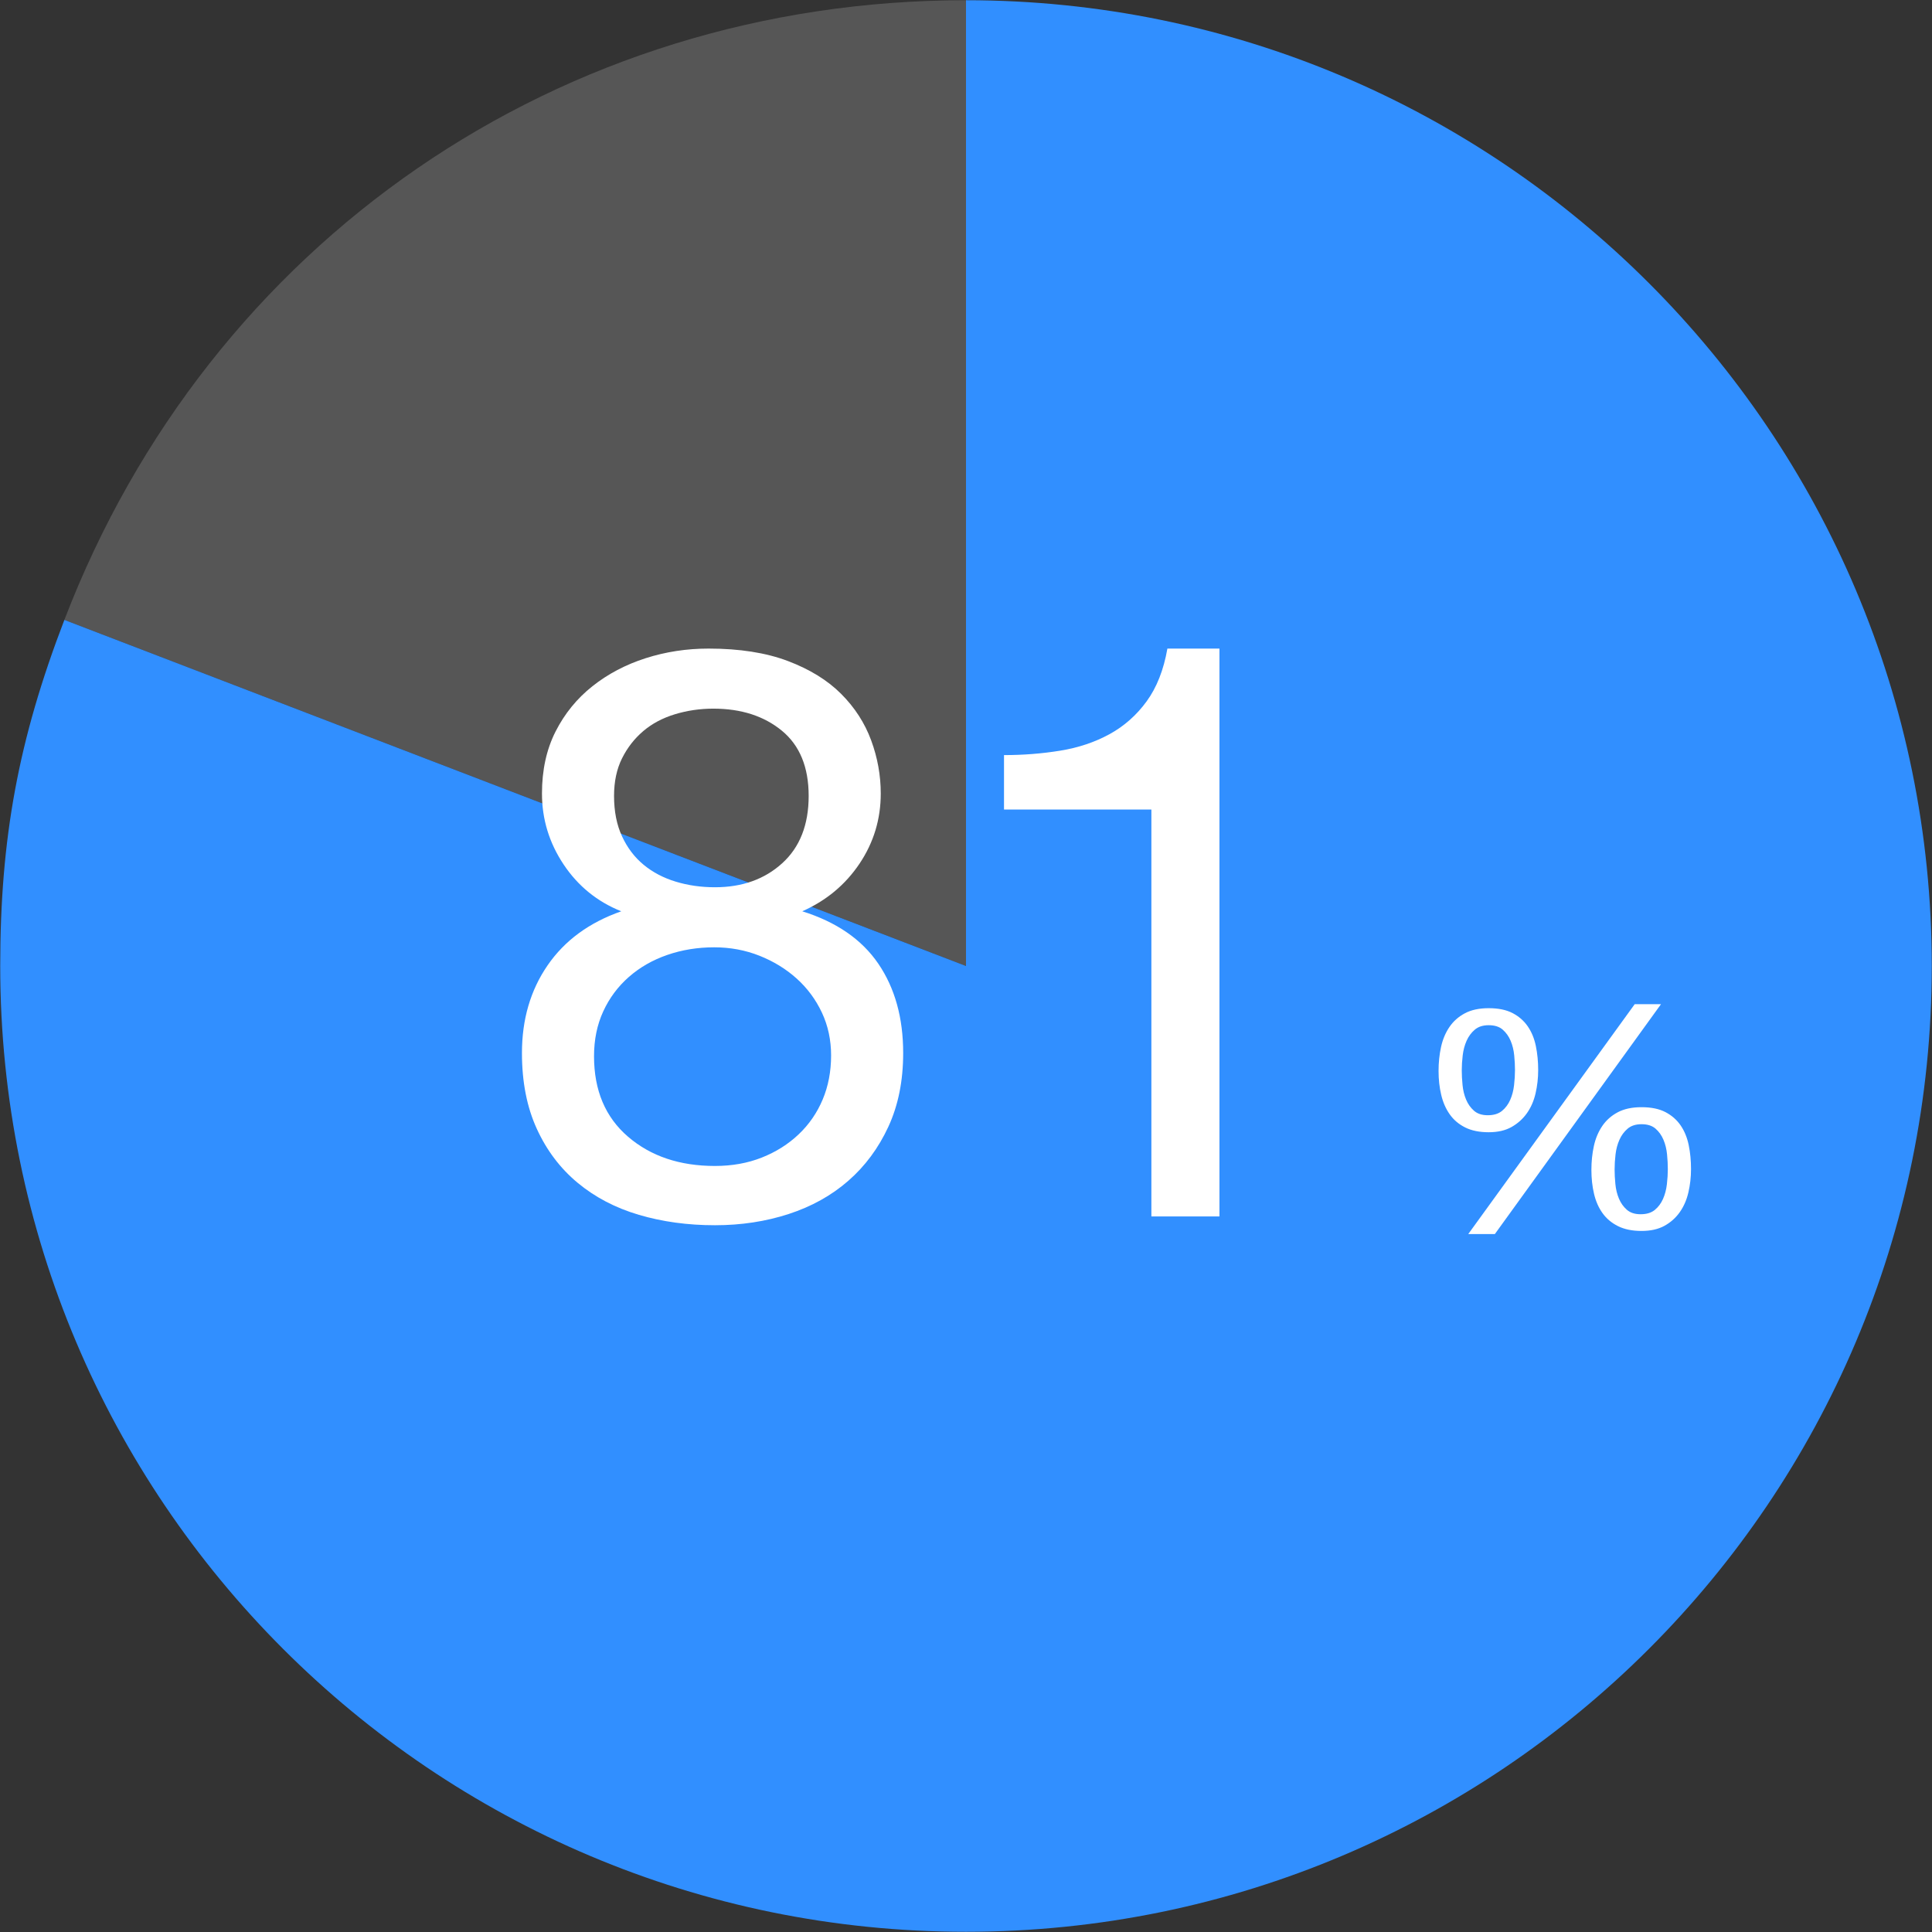 <?xml version="1.0" encoding="utf-8"?>
<!-- Generator: Adobe Illustrator 27.0.0, SVG Export Plug-In . SVG Version: 6.00 Build 0)  -->
<svg version="1.1" id="レイヤー_1" xmlns="http://www.w3.org/2000/svg" xmlns:xlink="http://www.w3.org/1999/xlink" x="0px"
	 y="0px" width="275px" height="275px" viewBox="0 0 275 275" style="enable-background:new 0 0 275 275;" xml:space="preserve">
<rect x="0" y="0" width="275" height="275" fill="#333333" stroke="none"/>
<style type="text/css">
	.st0{fill:#565656;}
	.st1{fill:#318FFF;}
	.st2{fill:#FFFFFF;}
</style>
<g>
	<g>
		<g>
			<g>
				<path class="st0" d="M137.5,137.5L9.163,88.236C29.841,34.368,79.8,0.032,137.5,0.032V137.5z"/>
			</g>
		</g>
		<g>
			<g>
				<path class="st1" d="M137.5,137.5V0.032c75.921,0,137.468,61.547,137.468,137.468
					S213.421,274.968,137.5,274.968S0.032,213.421,0.032,137.5c0-18.221,2.601-32.253,9.131-49.264
					L137.5,137.5z"/>
			</g>
		</g>
	</g>
	<g>
		<g>
			<path class="st2" d="M79.082,104.117c1.292-2.545,3.039-4.691,5.244-6.44
				c2.204-1.748,4.731-3.078,7.581-3.99c2.85-0.912,5.832-1.368,8.949-1.368
				c4.407,0,8.169,0.59,11.286,1.768c3.115,1.179,5.643,2.735,7.581,4.674
				c1.938,1.938,3.363,4.143,4.275,6.611c0.912,2.471,1.368,4.999,1.368,7.581
				c0,3.648-1.008,6.974-3.021,9.976c-2.015,3.003-4.731,5.264-8.151,6.783
				c4.863,1.521,8.474,4.009,10.83,7.467c2.355,3.459,3.534,7.694,3.534,12.711
				c0,3.952-0.704,7.449-2.109,10.488c-1.407,3.04-3.306,5.605-5.7,7.694
				c-2.394,2.092-5.227,3.668-8.493,4.731c-3.269,1.063-6.765,1.596-10.488,1.596
				c-3.876,0-7.487-0.495-10.83-1.481c-3.345-0.987-6.252-2.509-8.721-4.561
				c-2.471-2.052-4.409-4.617-5.814-7.695c-1.407-3.077-2.109-6.669-2.109-10.772
				c0-4.788,1.215-8.949,3.648-12.483c2.432-3.534,5.928-6.099,10.488-7.694
				c-3.42-1.368-6.156-3.592-8.208-6.669c-2.052-3.078-3.078-6.441-3.078-10.09
				C77.144,109.609,77.789,106.665,79.082,104.117z M89.399,161.802
				c3.229,2.775,7.353,4.161,12.369,4.161c2.431,0,4.654-0.399,6.669-1.197
				c2.013-0.798,3.762-1.898,5.244-3.306c1.482-1.406,2.622-3.059,3.42-4.959
				c0.798-1.899,1.197-3.99,1.197-6.271c0-2.203-0.438-4.235-1.311-6.099
				c-0.875-1.861-2.071-3.478-3.591-4.846c-1.521-1.367-3.288-2.45-5.301-3.249
				c-2.015-0.798-4.161-1.196-6.441-1.196c-2.356,0-4.58,0.361-6.669,1.083
				c-2.091,0.723-3.915,1.767-5.472,3.135c-1.559,1.368-2.775,3.003-3.648,4.902
				c-0.875,1.9-1.311,4.028-1.311,6.384C84.554,155.209,86.167,159.028,89.399,161.802z
				 M88.544,119.052c0.759,1.635,1.785,2.983,3.078,4.047c1.291,1.065,2.811,1.863,4.56,2.394
				c1.747,0.533,3.608,0.799,5.586,0.799c3.876,0,7.068-1.141,9.576-3.421
				c2.508-2.279,3.762-5.472,3.762-9.575c0-4.104-1.273-7.2-3.819-9.291
				c-2.547-2.09-5.796-3.136-9.747-3.136c-1.901,0-3.725,0.268-5.472,0.799
				c-1.749,0.532-3.249,1.33-4.503,2.394c-1.254,1.065-2.262,2.356-3.021,3.876
				c-0.761,1.521-1.14,3.306-1.14,5.358C87.404,115.5,87.783,117.418,88.544,119.052z"/>
			<path class="st2" d="M163.887,173.144v-57.912h-20.977v-7.752c2.736,0,5.396-0.208,7.98-0.627
				c2.583-0.417,4.92-1.197,7.011-2.337c2.09-1.14,3.856-2.697,5.301-4.674
				c1.443-1.976,2.432-4.483,2.964-7.524h7.41v80.826H163.887z"/>
		</g>
	</g>
	<g>
		<path class="st2" d="M205.117,149.032c0.234-1.071,0.631-2.019,1.189-2.841
			c0.557-0.821,1.291-1.475,2.201-1.959s2.04-0.727,3.392-0.727c1.379,0,2.517,0.235,3.412,0.704
			c0.896,0.47,1.614,1.102,2.158,1.894c0.543,0.793,0.925,1.726,1.145,2.797
			c0.221,1.071,0.33,2.209,0.33,3.412c0,1.146-0.125,2.254-0.374,3.325
			c-0.25,1.072-0.66,2.011-1.232,2.818c-0.573,0.808-1.3,1.461-2.181,1.96
			c-0.88,0.499-1.967,0.748-3.258,0.748c-1.321,0-2.438-0.227-3.348-0.683
			c-0.91-0.454-1.645-1.079-2.201-1.871c-0.559-0.793-0.962-1.718-1.211-2.774
			c-0.25-1.057-0.375-2.187-0.375-3.391S204.882,150.104,205.117,149.032z M208.178,154.448
			c0.073,0.749,0.242,1.439,0.507,2.07c0.264,0.632,0.639,1.16,1.123,1.585
			c0.484,0.426,1.137,0.639,1.959,0.639c0.852,0,1.526-0.205,2.026-0.616
			c0.498-0.411,0.887-0.932,1.167-1.563c0.278-0.631,0.462-1.328,0.55-2.092
			c0.088-0.763,0.132-1.482,0.132-2.158c0-0.646-0.037-1.343-0.109-2.092
			c-0.074-0.748-0.242-1.438-0.507-2.069c-0.264-0.631-0.639-1.159-1.123-1.585
			s-1.152-0.639-2.003-0.639c-0.822,0-1.483,0.213-1.982,0.639s-0.888,0.954-1.167,1.585
			c-0.279,0.632-0.462,1.321-0.55,2.069c-0.089,0.749-0.133,1.461-0.133,2.136
			C208.067,153.003,208.104,153.7,208.178,154.448z M236.428,142.932l-23.648,32.72h-3.787
			l23.692-32.72H236.428z M226.871,163.124c0.235-1.071,0.631-2.019,1.189-2.841
			c0.558-0.821,1.291-1.475,2.202-1.959c0.909-0.484,2.04-0.727,3.391-0.727
			c1.379,0,2.517,0.235,3.412,0.704c0.896,0.47,1.614,1.101,2.158,1.894
			c0.543,0.793,0.925,1.726,1.146,2.797c0.22,1.071,0.33,2.209,0.33,3.412
			c0,1.146-0.126,2.254-0.375,3.325c-0.249,1.072-0.66,2.011-1.232,2.818s-1.299,1.453-2.18,1.938
			s-1.968,0.727-3.259,0.727c-1.321,0-2.438-0.228-3.347-0.683c-0.911-0.455-1.645-1.071-2.202-1.85
			c-0.558-0.777-0.962-1.695-1.211-2.752c-0.25-1.057-0.374-2.187-0.374-3.391
			S226.636,164.196,226.871,163.124z M229.932,168.54c0.073,0.749,0.242,1.439,0.507,2.07
			c0.264,0.632,0.639,1.16,1.123,1.585c0.484,0.426,1.137,0.639,1.959,0.639
			c0.852,0,1.526-0.205,2.026-0.616c0.499-0.411,0.888-0.932,1.167-1.563
			c0.278-0.631,0.462-1.328,0.55-2.092c0.089-0.763,0.133-1.482,0.133-2.158
			c0-0.646-0.037-1.343-0.11-2.092c-0.073-0.748-0.242-1.438-0.507-2.069
			c-0.264-0.631-0.638-1.159-1.123-1.585c-0.484-0.426-1.152-0.639-2.003-0.639
			c-0.822,0-1.483,0.213-1.981,0.639c-0.5,0.426-0.889,0.954-1.167,1.585
			c-0.28,0.632-0.463,1.321-0.551,2.069c-0.088,0.749-0.132,1.461-0.132,2.136
			C229.822,167.095,229.858,167.792,229.932,168.54z"/>
	</g>
</g>
</svg>
